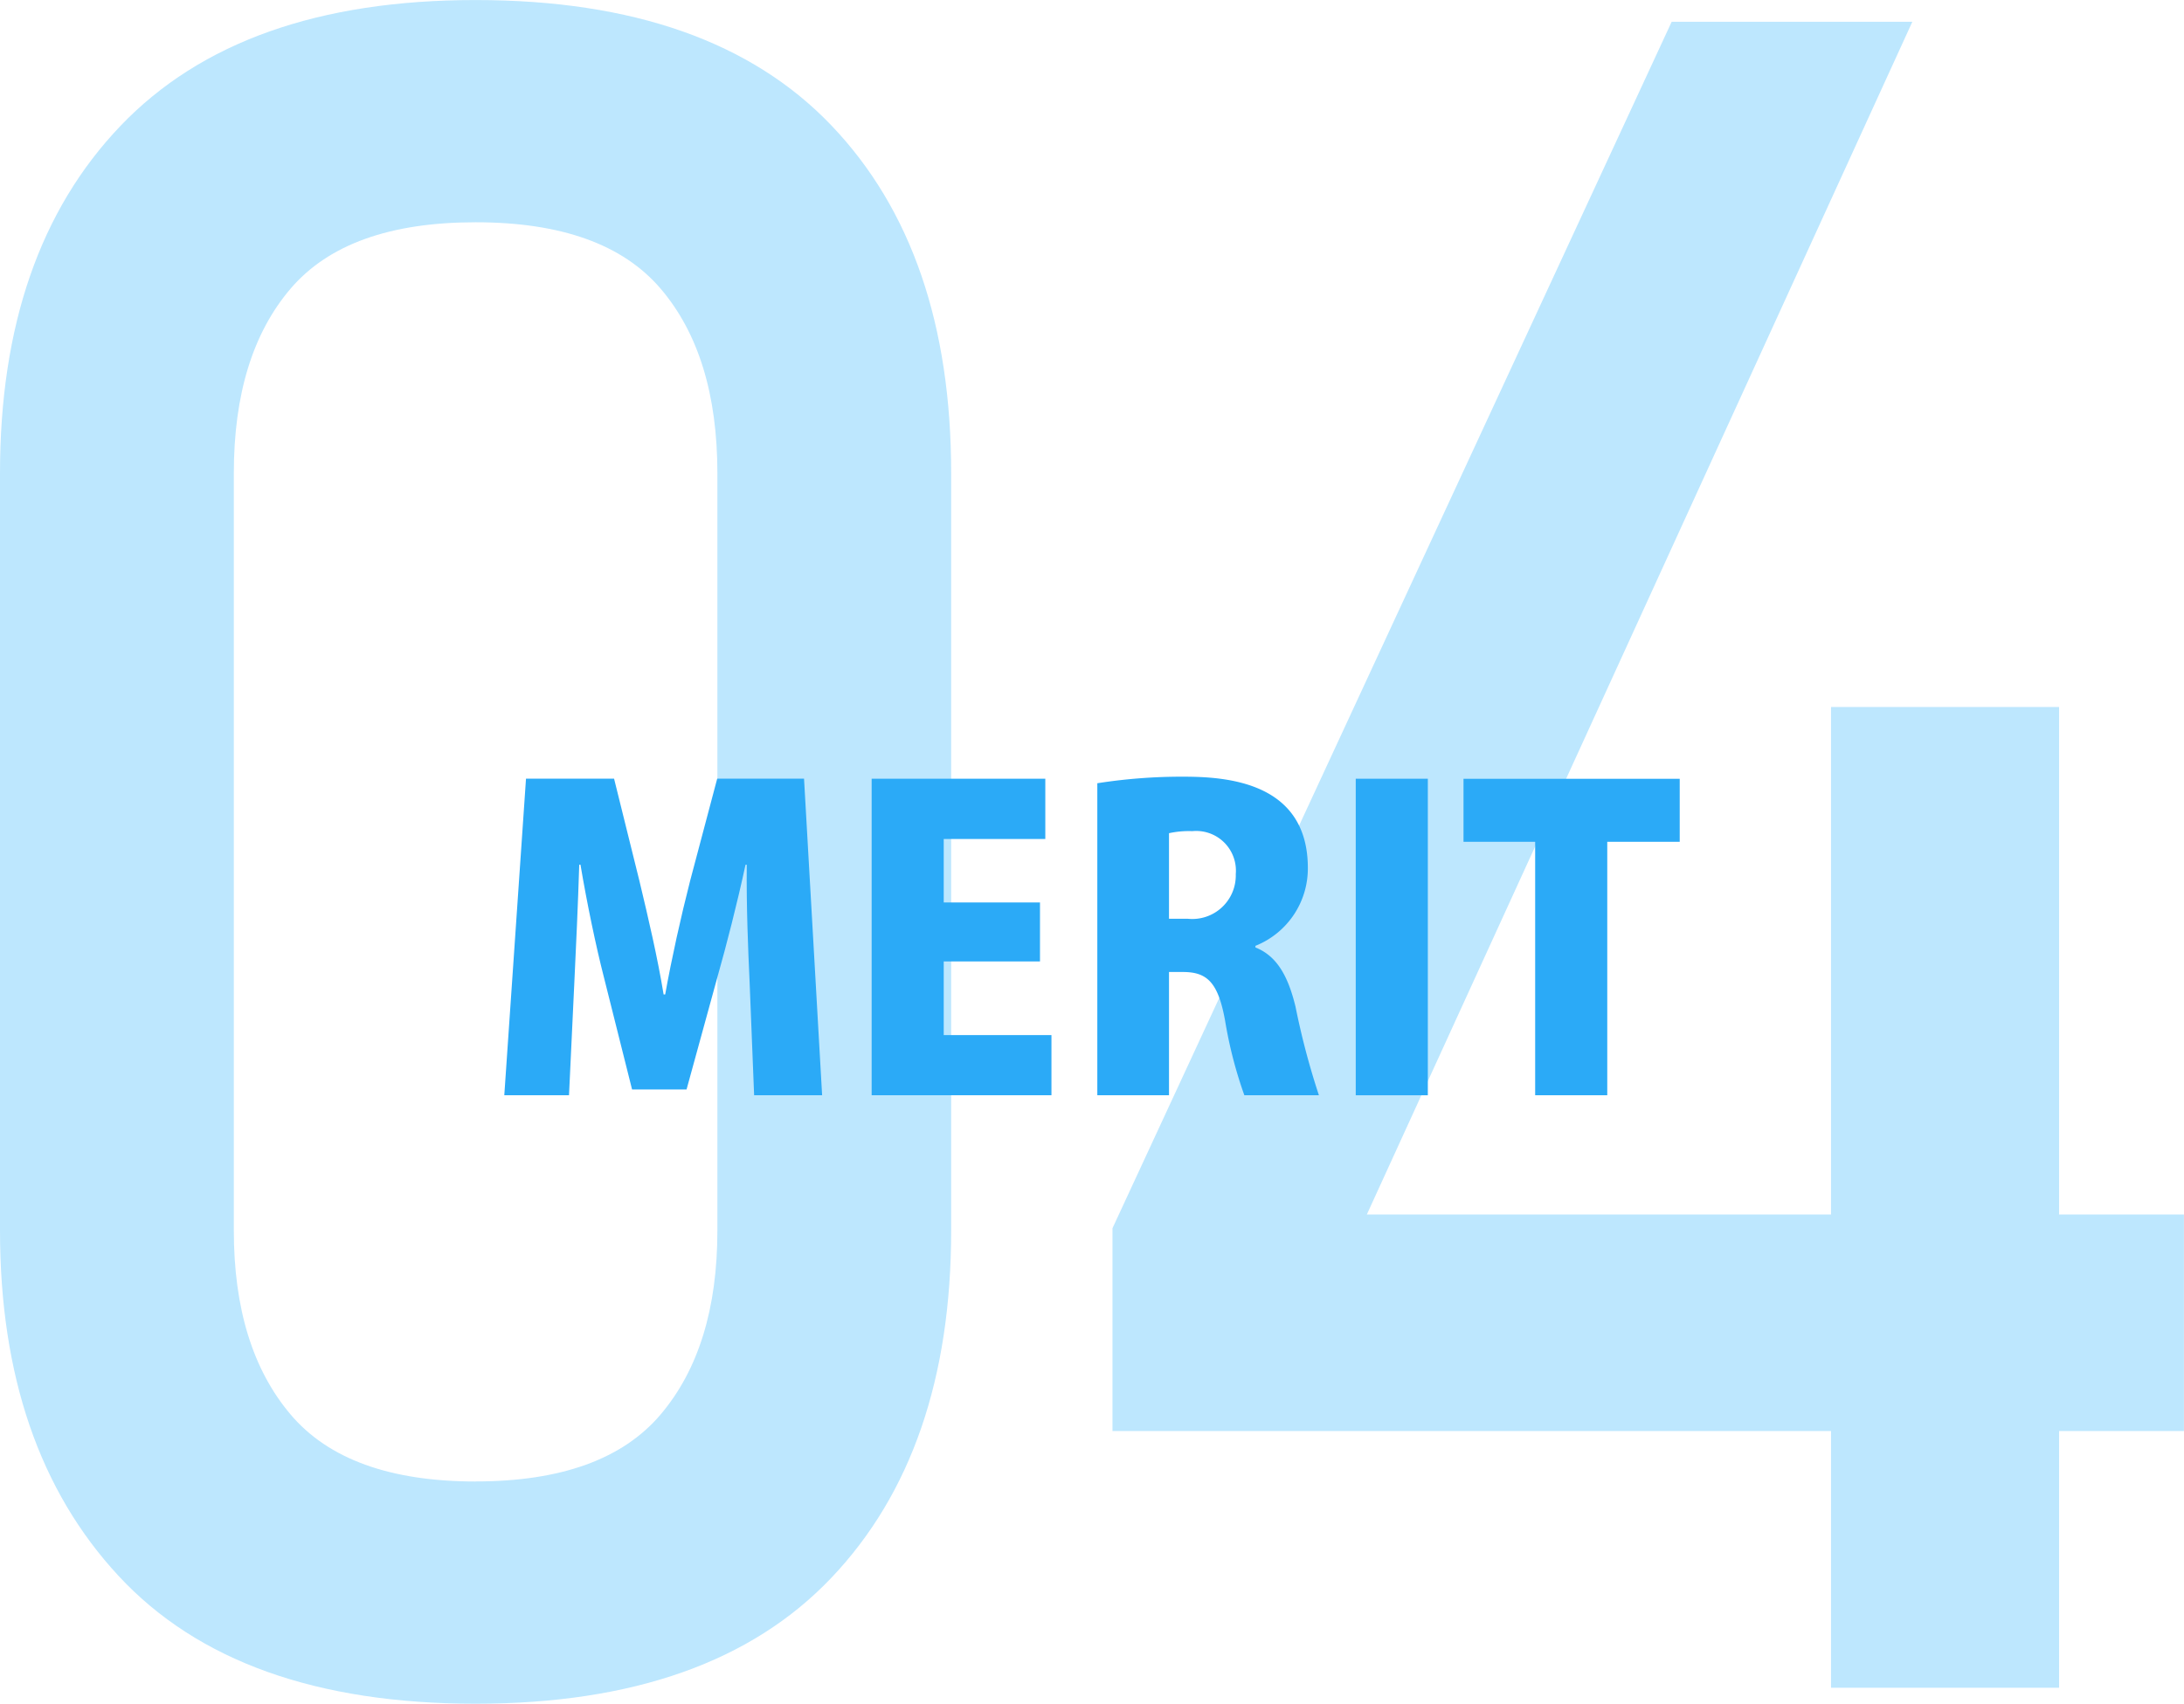 <svg xmlns="http://www.w3.org/2000/svg" width="138.65" height="108.185" viewBox="0 0 138.65 108.185">
  <g id="m04" transform="translate(-945.464 -1734.726)">
    <g id="グループ_23" data-name="グループ 23">
      <path id="パス_43" data-name="パス 43" d="M975.657,1842.911q-15.133,0-22.662-8.112t-7.531-21.936v-48.09q0-14.04,7.64-22.044t22.553-8q14.987,0,22.591,7.966t7.6,22.081v48.09q0,14.043-7.6,22.044T975.657,1842.911Zm0-14.115q8.147,0,11.75-4.256t3.6-11.677v-48.09q0-7.492-3.6-11.713t-11.75-4.22q-8.149,0-11.749,4.22t-3.6,11.713v48.09q0,7.422,3.6,11.677T975.657,1828.8Z" fill="#bde7fe"/>
      <path id="パス_44" data-name="パス 44" d="M1016.089,1825.595v-12.877l35.5-76.61h15.279l-34.631,75.737h51.873v13.75Zm45.617,16.3v-62.278h14.478v62.278Z" fill="#bde7fe"/>
    </g>
    <g id="グループ_24" data-name="グループ 24">
      <path id="パス_45" data-name="パス 45" d="M997.656,1804.273h-4.317l-.286-7.175c-.1-2.133-.208-4.811-.181-7.463h-.079c-.519,2.418-1.221,5.148-1.767,7.072l-1.977,7.2h-3.458l-1.794-7.149c-.494-1.925-1.066-4.654-1.482-7.125h-.078c-.078,2.5-.208,5.33-.312,7.488l-.338,7.15h-4.108l1.378-20.1h5.591l1.611,6.5c.572,2.392,1.145,4.837,1.534,7.2h.1c.416-2.313.987-4.888,1.586-7.228l1.716-6.474h5.512Z" fill="#2baaf7"/>
      <path id="パス_46" data-name="パス 46" d="M1012.215,1804.273H1000.8v-20.1h11.025V1788h-6.449v4.03h6.111v3.745h-6.111v4.679h6.839Z" fill="#2baaf7"/>
      <path id="パス_47" data-name="パス 47" d="M1025.164,1794.888c1.378.546,2.08,1.845,2.547,3.769a48.009,48.009,0,0,0,1.483,5.616h-4.733a27.194,27.194,0,0,1-1.222-4.732c-.442-2.443-1.144-3.094-2.678-3.094h-.884v7.826h-4.551v-19.812a34.543,34.543,0,0,1,5.435-.416c2.678,0,7.931.286,7.931,5.8a5.287,5.287,0,0,1-3.328,4.94Zm-4.29-1.821a2.763,2.763,0,0,0,3.042-2.834,2.521,2.521,0,0,0-2.757-2.73,5.912,5.912,0,0,0-1.482.13v5.434Z" fill="#2baaf7"/>
      <path id="パス_48" data-name="パス 48" d="M1031.533,1784.175h4.576v20.1h-4.576Z" fill="#2baaf7"/>
      <path id="パス_49" data-name="パス 49" d="M1052.1,1788.179h-4.6v16.094h-4.577v-16.094h-4.549v-4H1052.1Z" fill="#2baaf7"/>
    </g>
  </g>
</svg>
